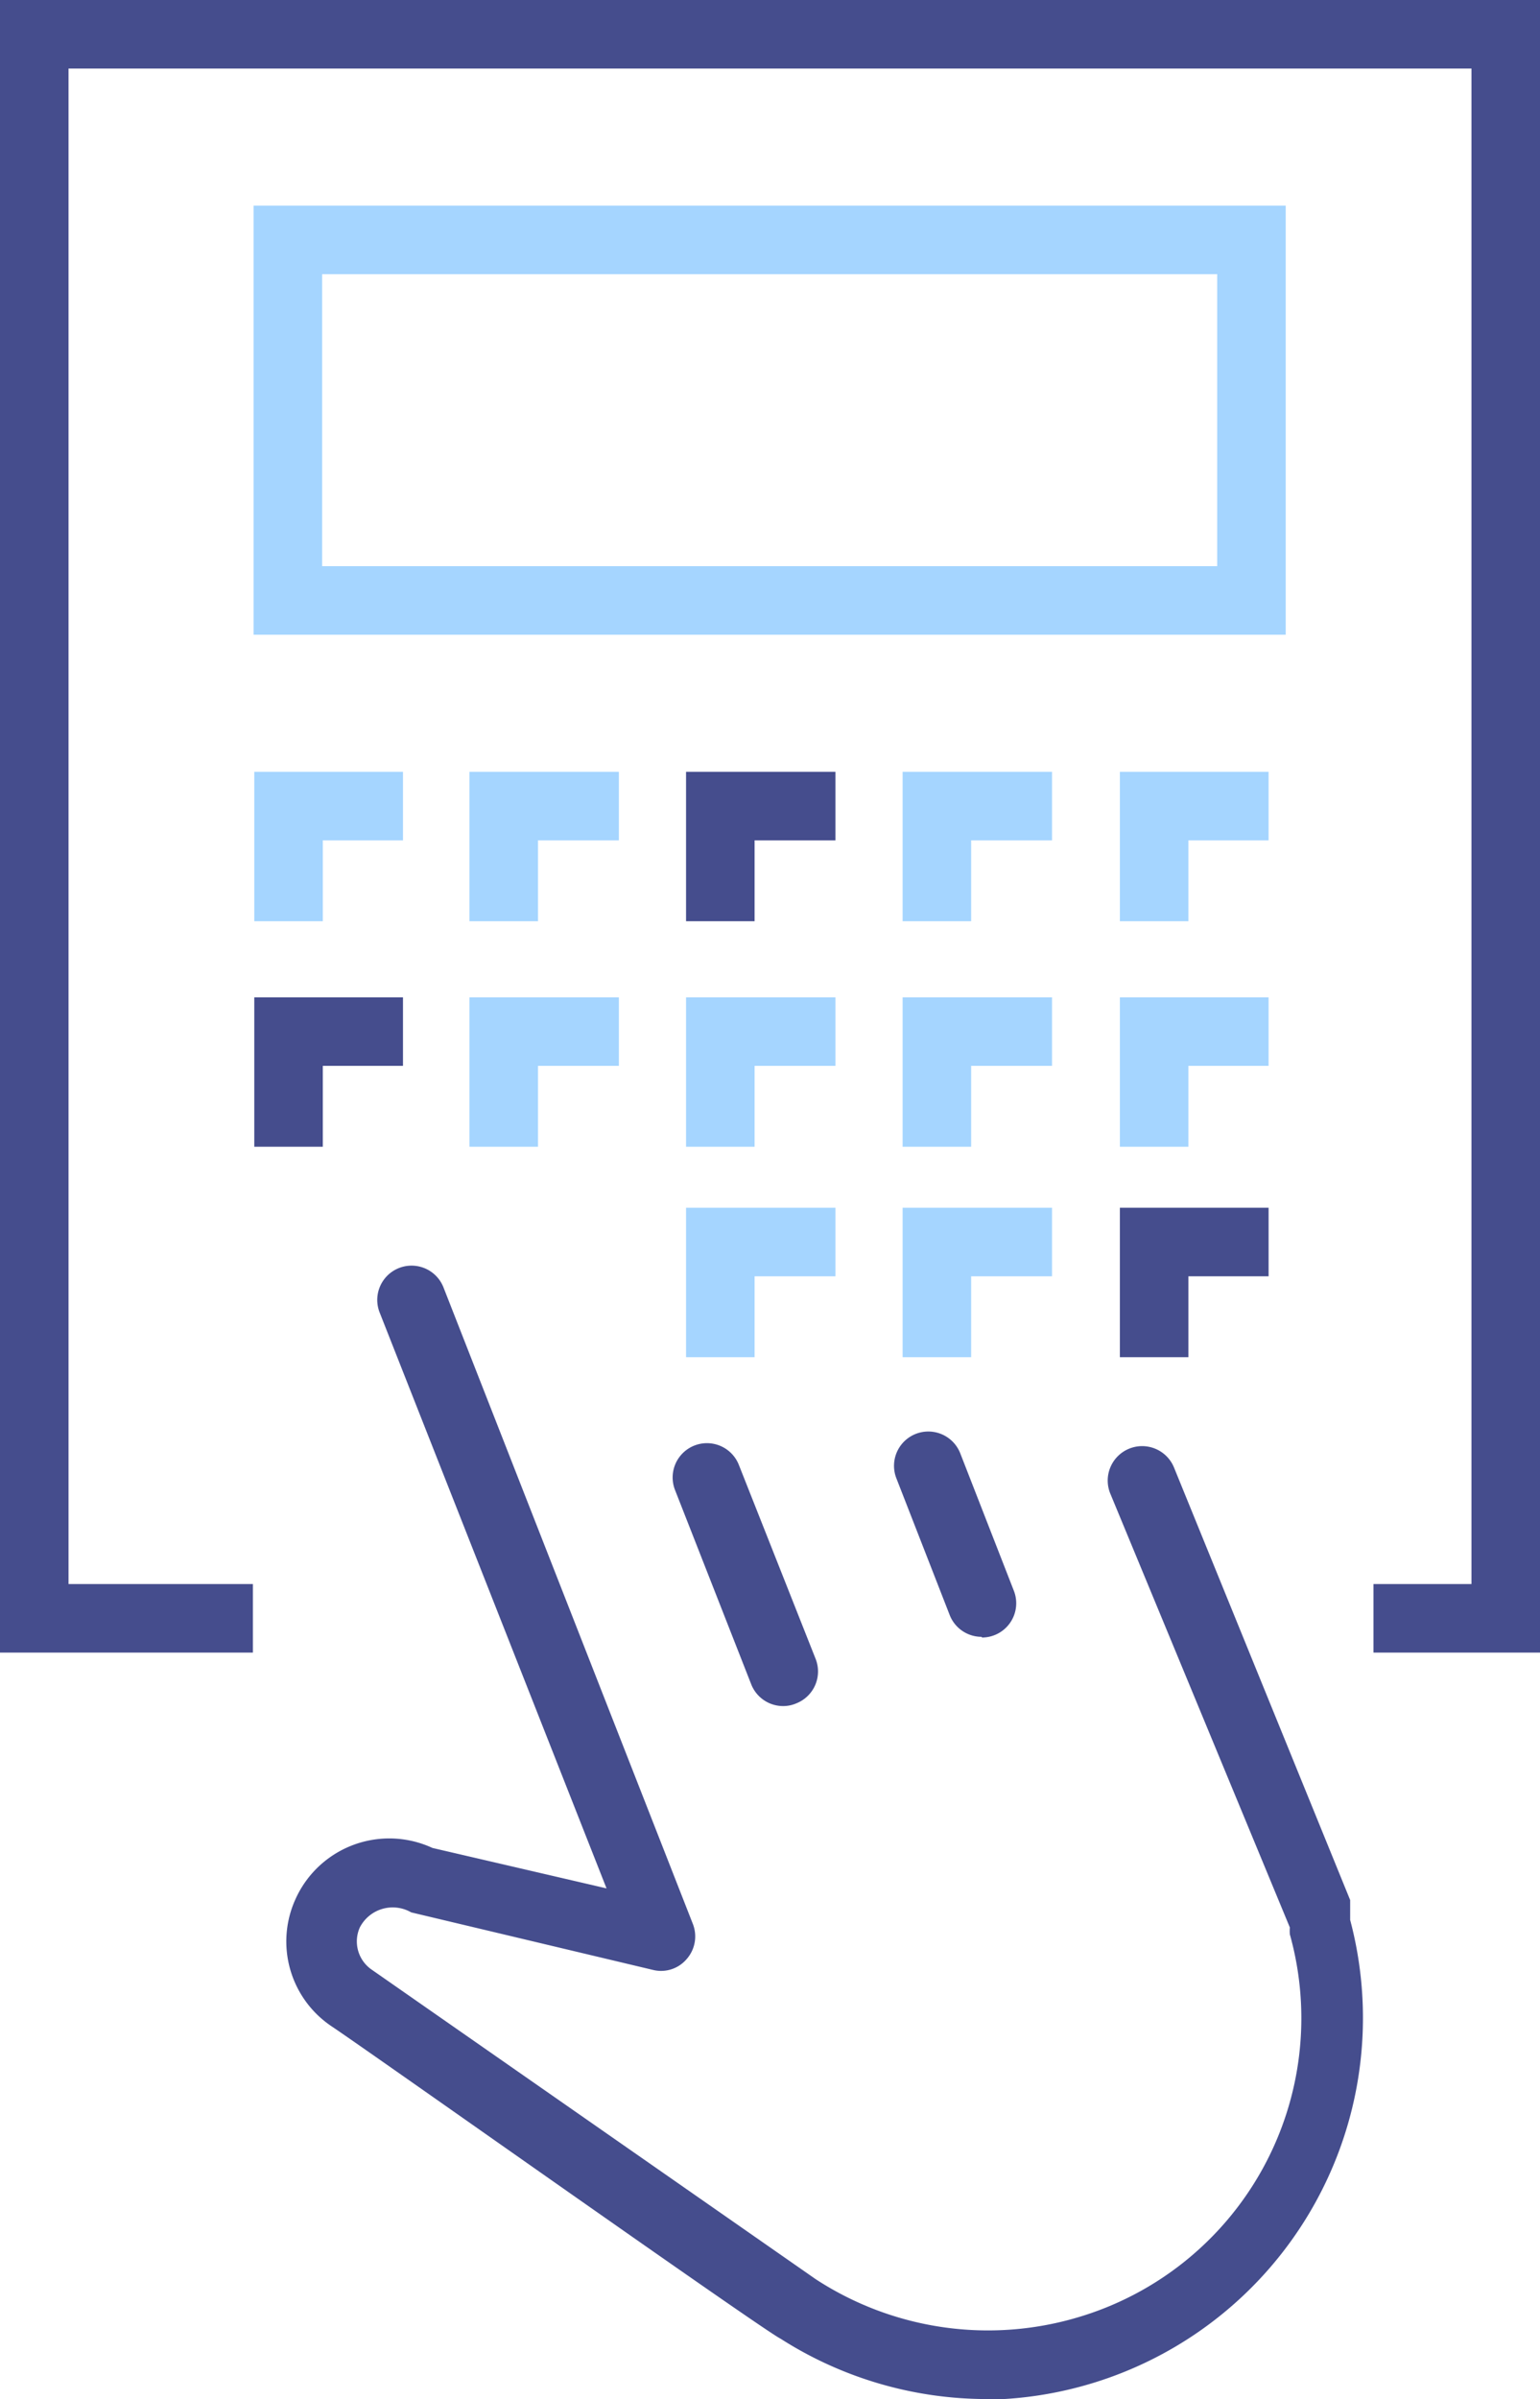 <svg xmlns="http://www.w3.org/2000/svg" viewBox="0 0 22.47 35"><defs><style>.cls-1{fill:#454d8d;}.cls-2{fill:#a5d5ff;}</style></defs><title>Ресурс 1</title><g id="Слой_2" data-name="Слой 2"><g id="Isolation_Mode" data-name="Isolation Mode"><path class="cls-1" d="M14.39,35a5.59,5.59,0,0,1-3-.88C11.14,34,5.49,30,4.85,29.57a1.49,1.49,0,0,1-.54-1.86,1.5,1.5,0,0,1,2-.75l2.54.59L5.54,19.15a.5.5,0,0,1,.93-.37l3.64,9.29a.5.5,0,0,1-.09.51.49.49,0,0,1-.49.16L6,27.9a.54.54,0,0,0-.75.22.5.5,0,0,0,.18.62l6.47,4.51a4.6,4.6,0,0,0,3.82.56,4.55,4.55,0,0,0,3.1-5.59.64.64,0,0,1,0-.1L16.2,21.79a.5.5,0,1,1,.93-.38l2.57,6.31,0,.13s0,.14,0,.16a5.57,5.57,0,0,1-5.39,7Z"/><path class="cls-1" d="M14.32,23.88a.5.5,0,0,1-.46-.31l-.78-2a.5.5,0,1,1,.93-.37l.78,2a.5.5,0,0,1-.46.69Z"/><path class="cls-1" d="M11.43,24.89a.5.5,0,0,1-.47-.32L9.85,21.74a.5.5,0,0,1,.93-.37l1.12,2.83a.5.5,0,0,1-.28.65A.48.48,0,0,1,11.43,24.89Z"/><polygon class="cls-2" points="4.71 13.44 3.71 13.44 3.71 11.26 5.88 11.26 5.88 12.26 4.71 12.26 4.71 13.44"/><polygon class="cls-2" points="7.85 13.44 6.85 13.44 6.85 11.26 9.03 11.26 9.03 12.26 7.85 12.26 7.85 13.44"/><polygon class="cls-1" points="11.01 13.44 10.01 13.44 10.01 11.26 12.19 11.26 12.19 12.26 11.01 12.26 11.01 13.44"/><polygon class="cls-2" points="14.17 13.44 13.17 13.44 13.17 11.26 15.35 11.26 15.35 12.26 14.17 12.26 14.17 13.44"/><polygon class="cls-2" points="17.34 13.44 16.34 13.44 16.34 11.26 18.51 11.26 18.51 12.26 17.34 12.26 17.34 13.44"/><polygon class="cls-1" points="4.71 16.73 3.71 16.73 3.71 14.55 5.88 14.55 5.88 15.55 4.71 15.55 4.71 16.73"/><polygon class="cls-2" points="7.85 16.73 6.85 16.73 6.85 14.55 9.03 14.55 9.03 15.55 7.85 15.55 7.85 16.73"/><polygon class="cls-2" points="11.01 16.73 10.01 16.73 10.01 14.55 12.19 14.55 12.19 15.55 11.01 15.55 11.01 16.73"/><polygon class="cls-2" points="14.17 16.73 13.17 16.73 13.17 14.55 15.35 14.55 15.35 15.55 14.17 15.55 14.17 16.73"/><polygon class="cls-2" points="17.34 16.73 16.34 16.73 16.34 14.55 18.51 14.55 18.51 15.55 17.34 15.55 17.34 16.73"/><polygon class="cls-2" points="11.01 19.8 10.01 19.8 10.01 17.62 12.19 17.62 12.19 18.62 11.01 18.62 11.01 19.8"/><polygon class="cls-2" points="14.17 19.8 13.17 19.8 13.17 17.62 15.35 17.62 15.35 18.62 14.17 18.62 14.17 19.8"/><polygon class="cls-1" points="17.34 19.8 16.34 19.8 16.34 17.62 18.51 17.62 18.51 18.62 17.34 18.62 17.34 19.8"/><path class="cls-2" d="M18.76,9.26H3.7V3H18.76ZM4.7,8.26H17.76V4H4.7Z"/><polygon class="cls-1" points="22.47 24.11 20.04 24.11 20.04 23.11 21.47 23.11 21.47 1 1 1 1 23.11 3.69 23.11 3.69 24.11 0 24.11 0 0 22.47 0 22.47 24.11"/></g></g></svg>